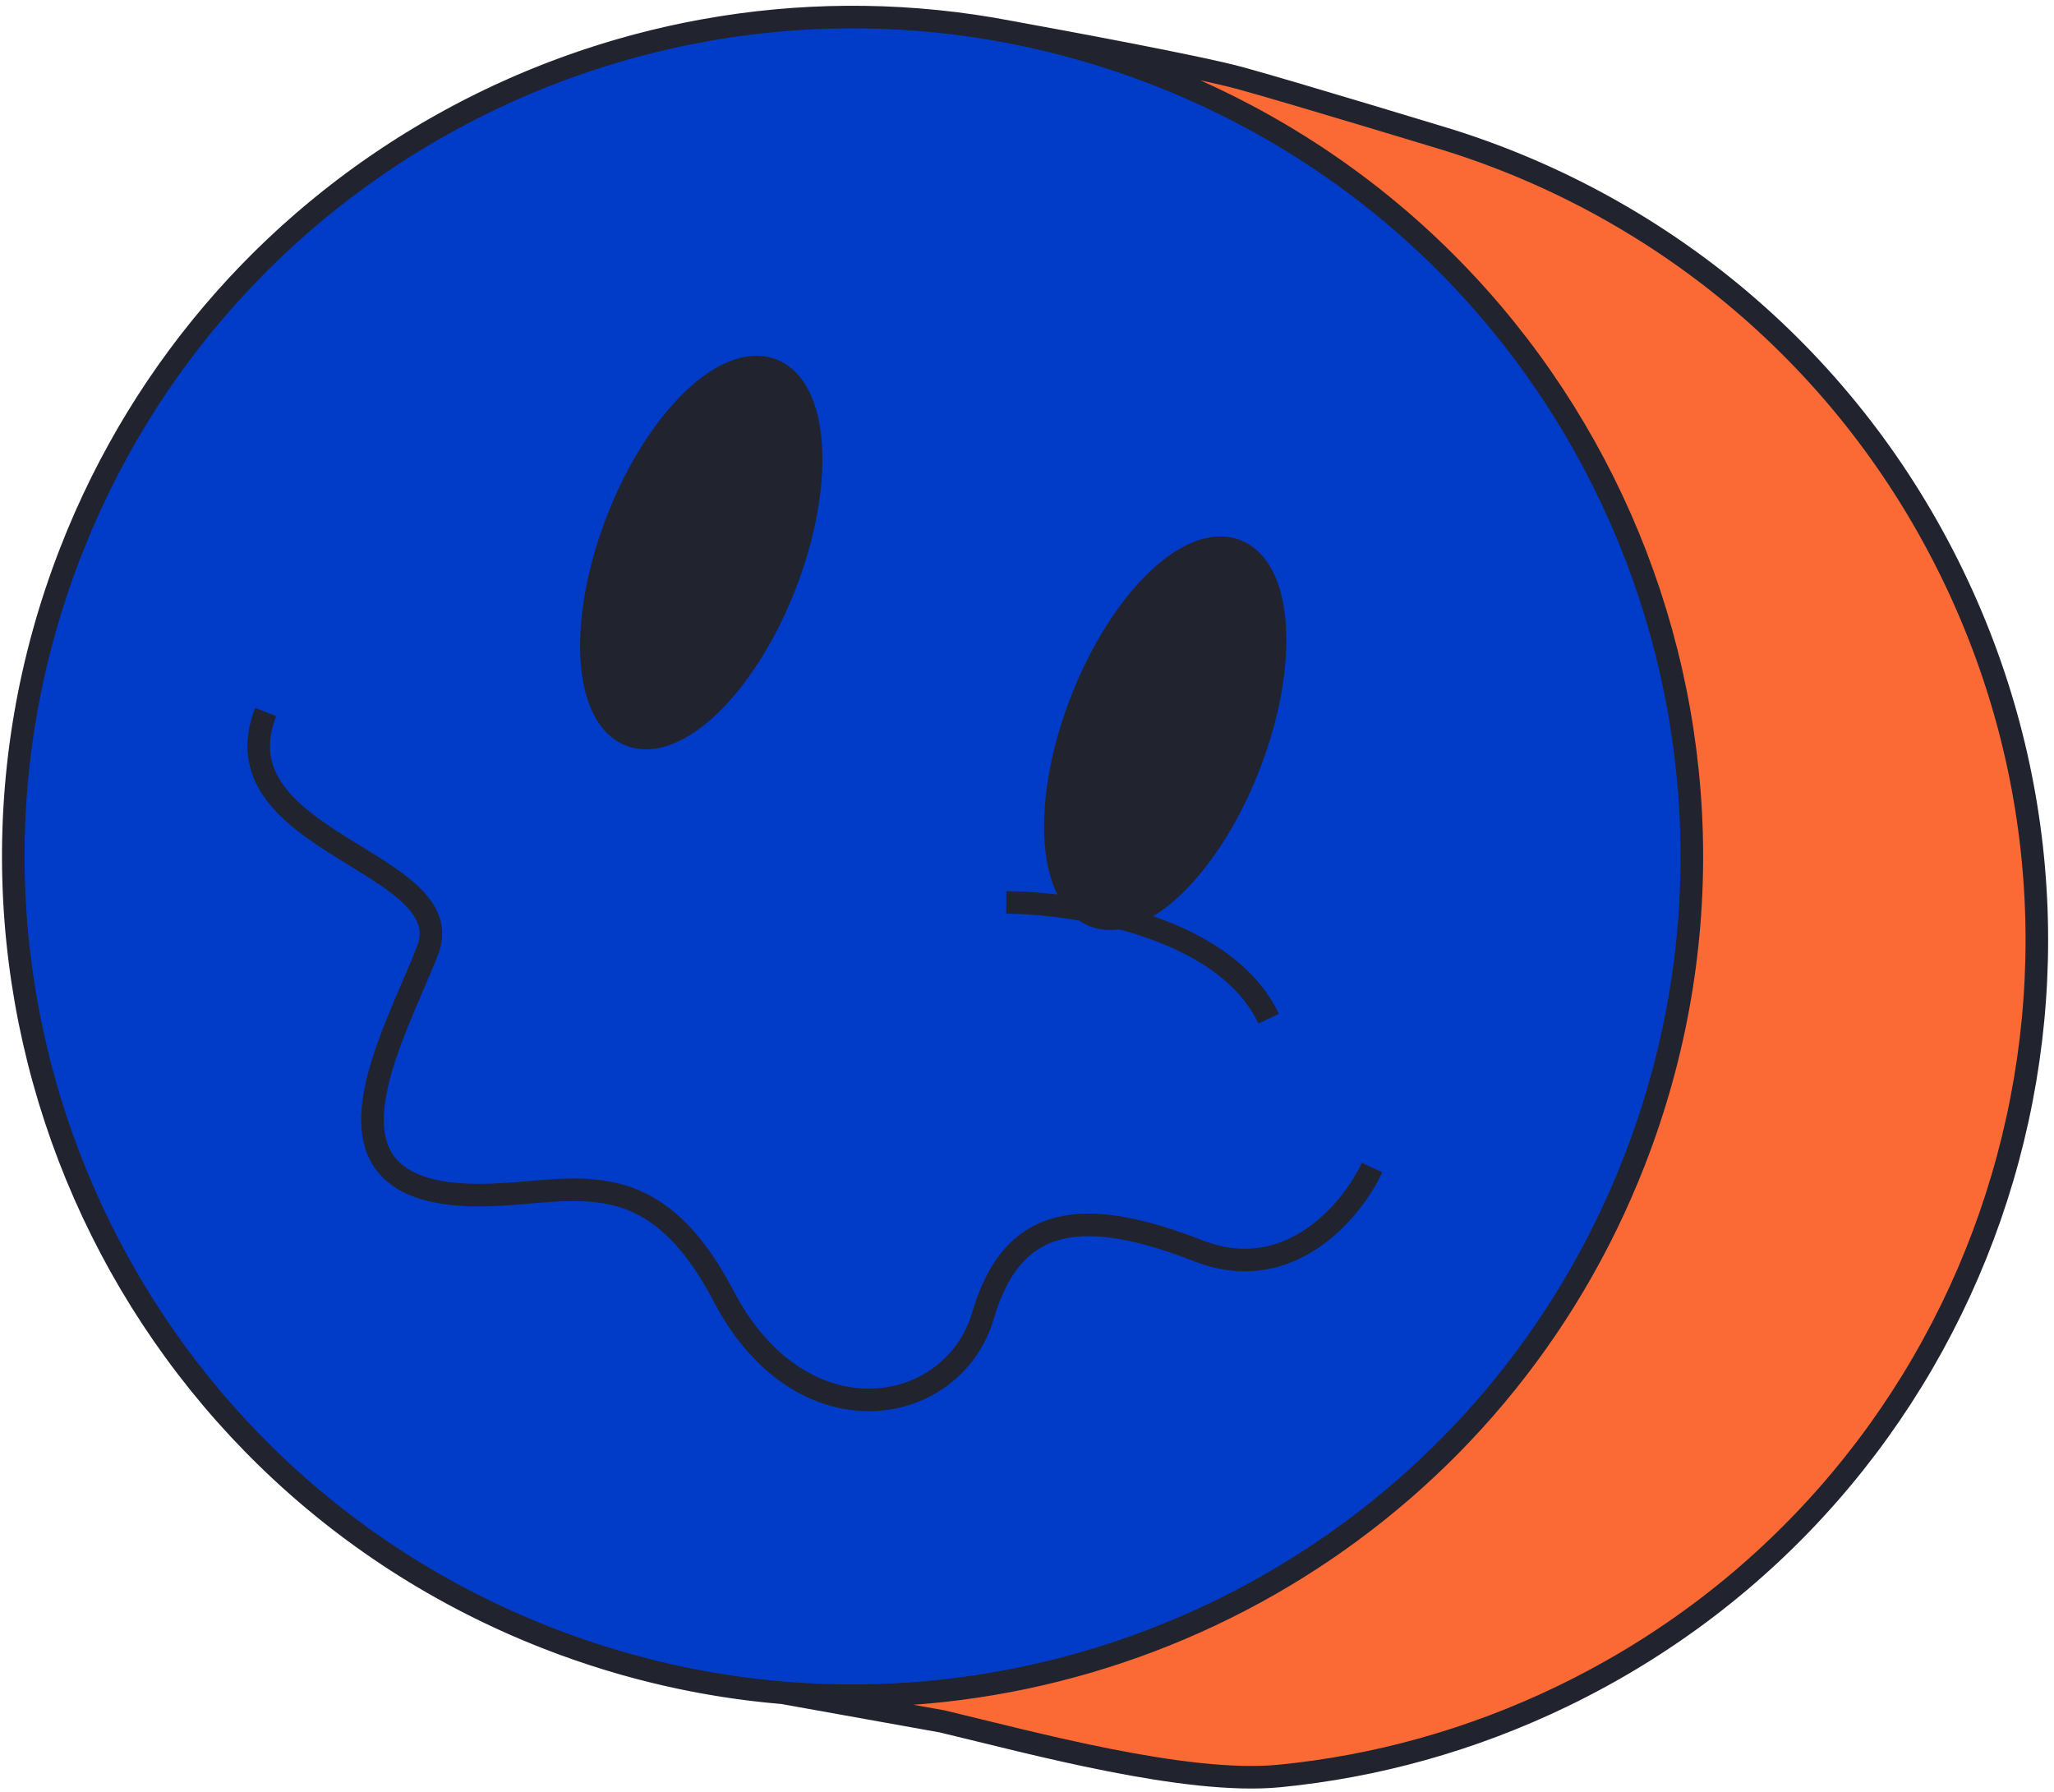 <?xml version="1.0" encoding="UTF-8"?> <svg xmlns="http://www.w3.org/2000/svg" width="345" height="301" viewBox="0 0 345 301" fill="none"><path d="M328.036 96.645C361.915 166.72 332.572 250.992 262.497 284.871C247.091 292.319 230.998 296.711 214.906 298.287C199.239 299.821 173.287 292.705 158.253 289.119L131.5 284.319C132.139 284.372 132.779 284.422 133.417 284.466C193.352 288.655 251.584 253.904 274.53 194.973C302.773 122.442 266.87 40.75 194.339 12.508C186.218 9.346 177.983 6.988 169.72 5.395C178.254 6.946 201.281 11.193 208.311 13.119C217 15.5 243.626 23.608 243.626 23.608C279.314 34.894 310.458 60.287 328.036 96.645Z" fill="#FB6A35"></path><path fill-rule="evenodd" clip-rule="evenodd" d="M274.53 194.973C251.584 253.904 193.352 288.655 133.417 284.466C132.779 284.422 132.139 284.372 131.5 284.319C118.301 283.214 105.037 280.215 92.066 275.164C19.535 246.922 -16.368 165.229 11.874 92.699C36.544 29.344 101.995 -6.065 166.5 4.813C166.5 4.813 167.707 5.029 169.72 5.395C177.983 6.988 186.218 9.346 194.339 12.508C266.87 40.75 302.773 122.442 274.53 194.973ZM188.079 154.153C195.399 152.799 204.325 142.654 209.786 128.629C216.381 111.691 215.428 95.508 207.656 92.482C199.885 89.456 188.239 100.734 181.644 117.671C175.586 133.229 175.897 148.152 182.012 152.823C182.554 153.237 183.141 153.571 183.774 153.817C185.11 154.337 186.56 154.434 188.079 154.153ZM105.843 123.472C113.614 126.498 125.26 115.221 131.855 98.284C138.45 81.347 137.496 65.163 129.725 62.138C121.954 59.111 110.308 70.389 103.713 87.326C97.118 104.263 98.072 120.446 105.843 123.472Z" fill="#013CC8"></path><path d="M181.644 117.671C188.239 100.734 199.885 89.456 207.656 92.482C215.428 95.508 216.381 111.691 209.786 128.629C204.325 142.654 195.399 152.799 188.079 154.153C186.032 153.617 183.993 153.178 182.012 152.823C175.897 148.152 175.586 133.229 181.644 117.671Z" fill="#21232F"></path><path d="M131.855 98.284C125.26 115.221 113.614 126.498 105.843 123.472C98.072 120.446 97.118 104.263 103.713 87.326C110.308 70.389 121.954 59.111 129.725 62.138C137.496 65.163 138.45 81.347 131.855 98.284Z" fill="#21232F"></path><path d="M131.5 284.319L158.253 289.119C173.287 292.705 199.239 299.821 214.906 298.287C230.998 296.711 247.091 292.319 262.497 284.871C332.572 250.992 361.915 166.72 328.036 96.645C310.458 60.287 279.314 34.894 243.626 23.608C243.626 23.608 217 15.5 208.311 13.119C201.281 11.193 178.254 6.946 169.72 5.395M131.5 284.319C132.139 284.372 132.779 284.422 133.417 284.466M131.5 284.319C118.301 283.214 105.037 280.215 92.066 275.164M92.066 275.164C19.535 246.922 -16.368 165.229 11.874 92.699M92.066 275.164C105.665 280.459 119.587 283.5 133.417 284.466M11.874 92.699C36.954 28.289 104.186 -7.236 169.72 5.395M11.874 92.699C36.544 29.344 101.995 -6.065 166.5 4.813C166.5 4.813 167.707 5.029 169.72 5.395M44.62 119.577C36.05 141.585 77.675 144.592 71.807 159.663C66.047 174.456 51.444 199.153 77.864 200.663C94.122 201.592 108.419 192.617 121.519 217.661C134.62 242.706 160.102 238.086 165.121 220.928C170.14 203.769 182.209 202.652 201.331 210.098C216.629 216.054 227.128 203.246 230.466 196.097M169.019 151.568C172.449 151.581 177.046 151.935 182.012 152.823M213.086 171.104C208.797 161.975 198.337 156.842 188.079 154.153M169.72 5.395C177.983 6.988 186.218 9.346 194.339 12.508C266.87 40.75 302.773 122.442 274.53 194.973C251.584 253.904 193.352 288.655 133.417 284.466M188.079 154.153C195.399 152.799 204.325 142.654 209.786 128.629C216.381 111.691 215.428 95.508 207.656 92.482C199.885 89.456 188.239 100.734 181.644 117.671C175.586 133.229 175.897 148.152 182.012 152.823M188.079 154.153C186.56 154.434 185.11 154.337 183.774 153.817C183.141 153.571 182.554 153.237 182.012 152.823M188.079 154.153C186.032 153.617 183.993 153.178 182.012 152.823M131.855 98.284C125.26 115.221 113.614 126.498 105.843 123.472C98.072 120.446 97.118 104.263 103.713 87.326C110.308 70.389 121.954 59.111 129.725 62.138C137.496 65.163 138.45 81.347 131.855 98.284Z" stroke="#21232F" stroke-width="3.791"></path></svg> 